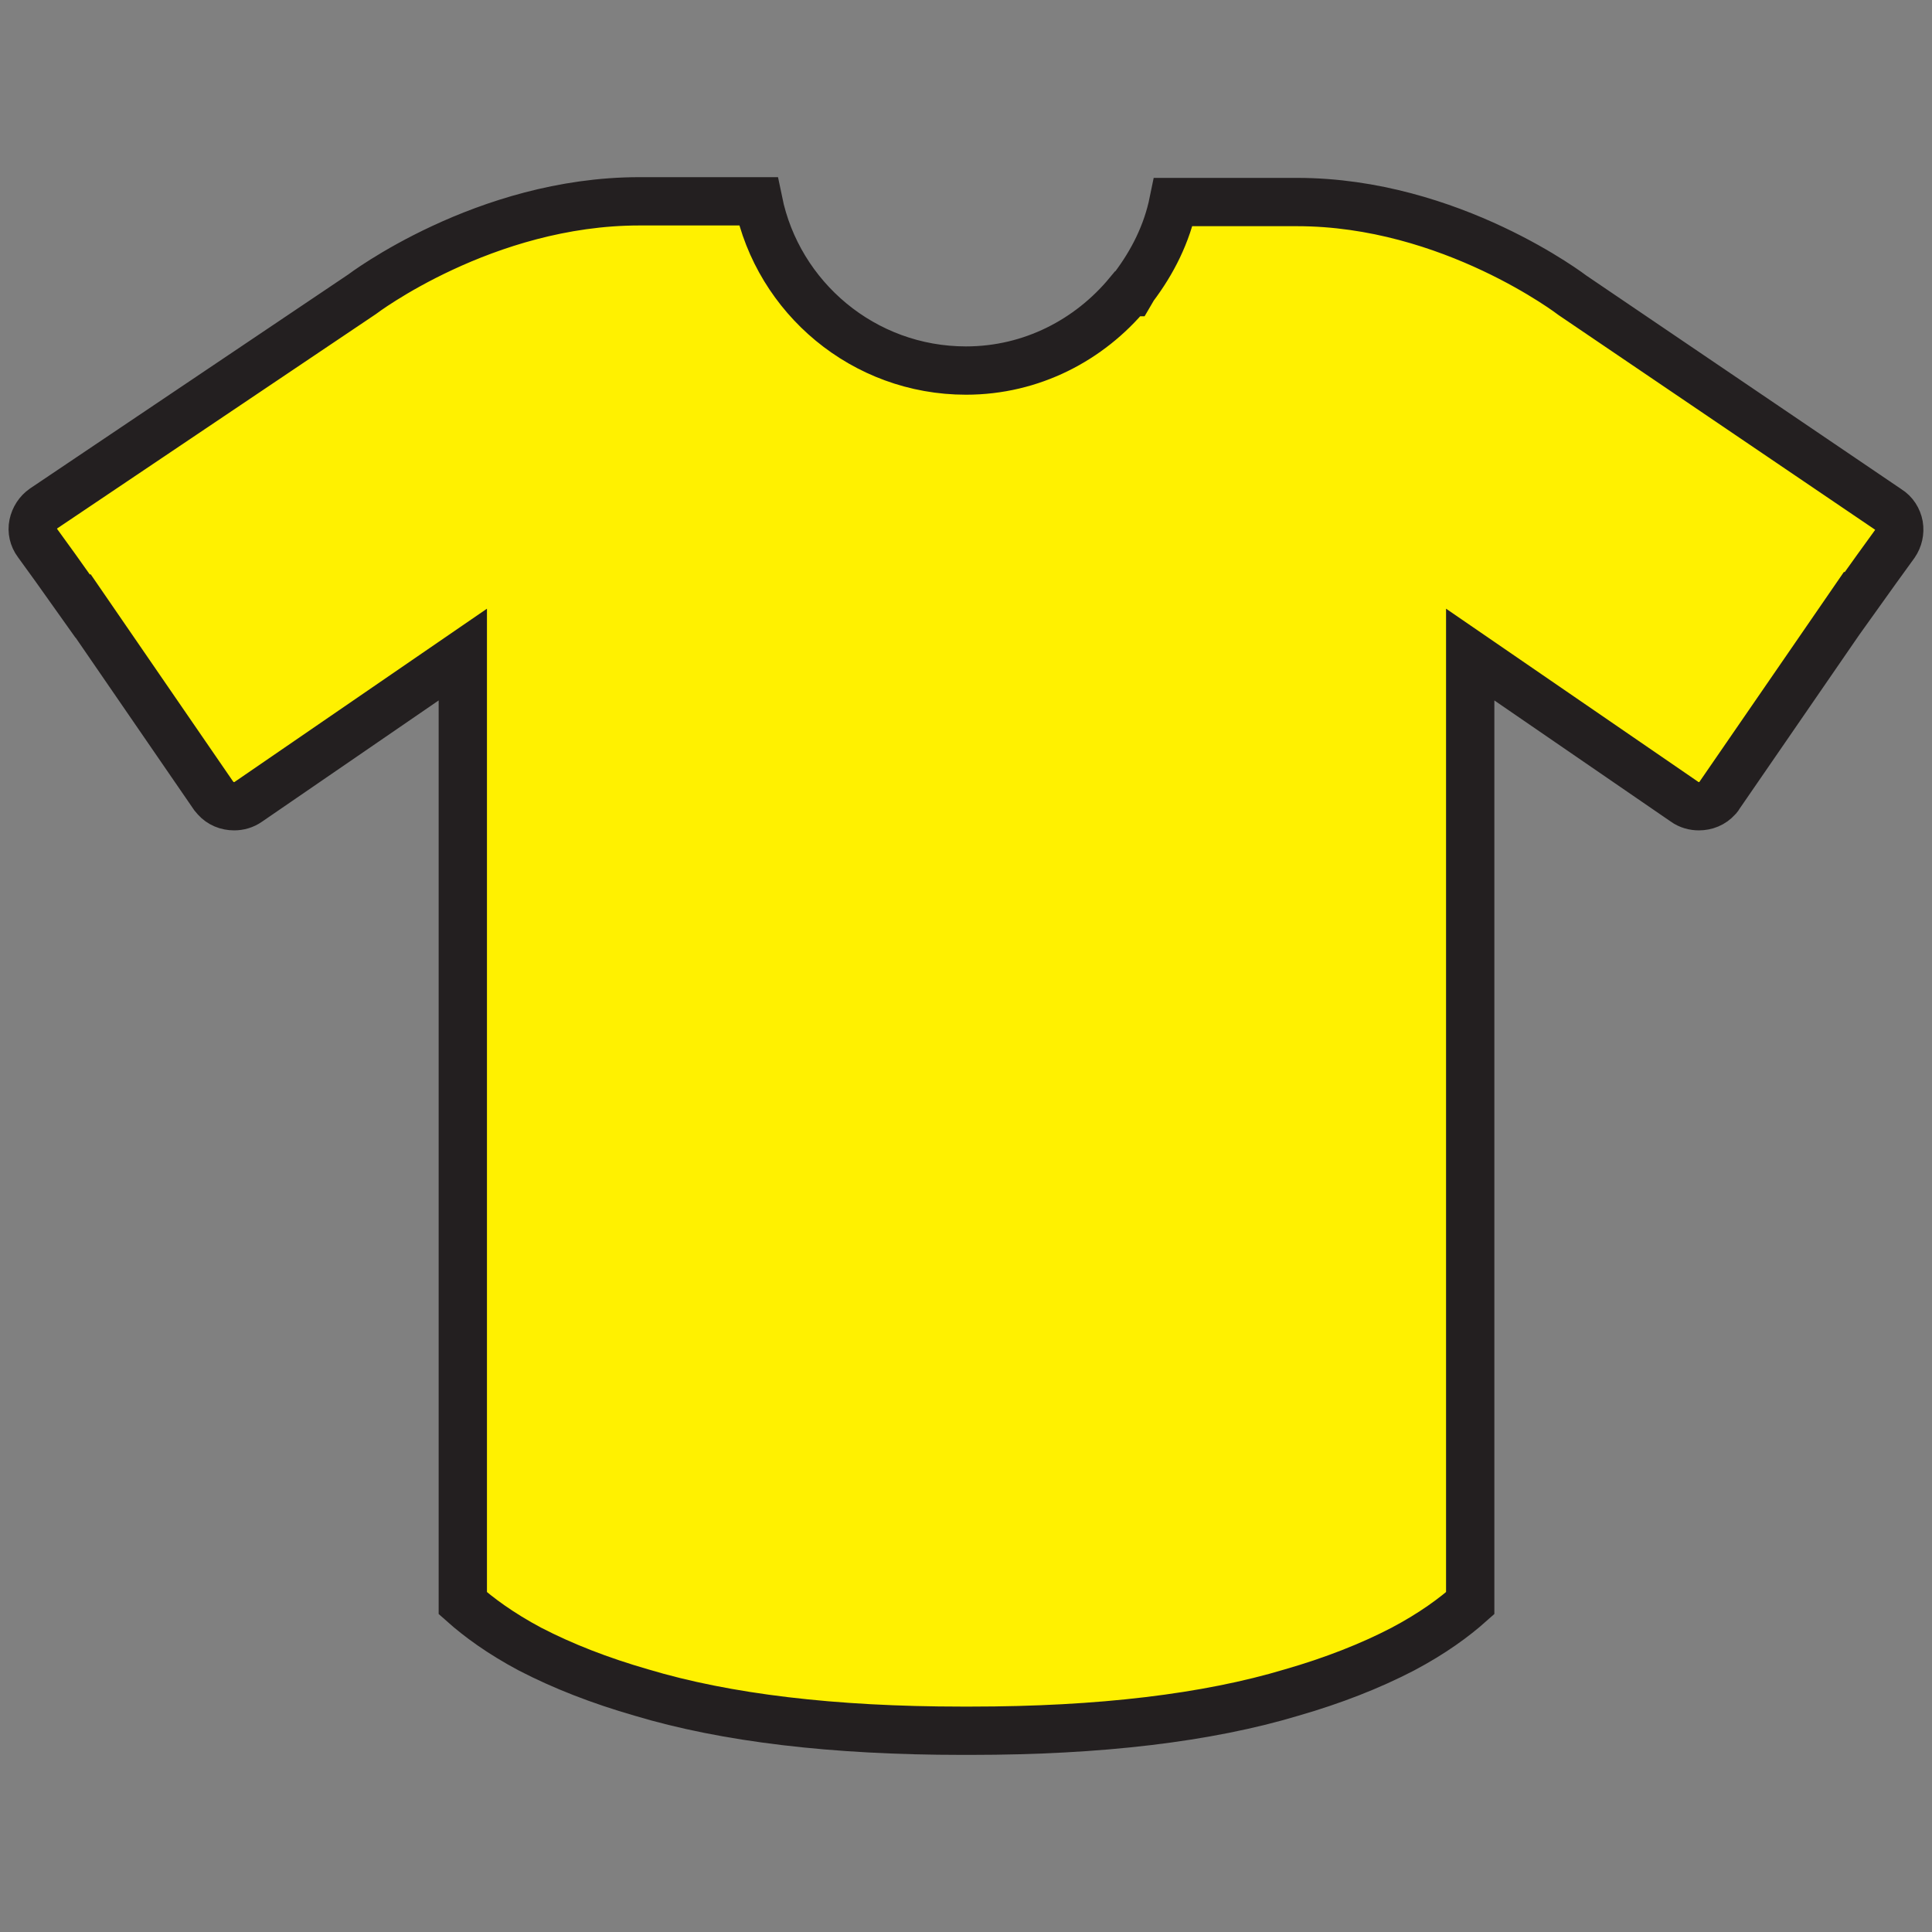 <?xml version="1.0" encoding="utf-8"?>
<!-- Generator: Adobe Illustrator 15.0.0, SVG Export Plug-In . SVG Version: 6.00 Build 0)  -->
<!DOCTYPE svg PUBLIC "-//W3C//DTD SVG 1.1//EN" "http://www.w3.org/Graphics/SVG/1.1/DTD/svg11.dtd">
<svg version="1.1" id="Layer_1" xmlns="http://www.w3.org/2000/svg" xmlns:xlink="http://www.w3.org/1999/xlink" x="0px" y="0px"
	 width="40px" height="40px" viewBox="0 0 40 40" enable-background="new 0 0 40 40" xml:space="preserve">
<rect x="0" y="0" width="40" height="40" fill="#808080" stroke="none"/>
<g>
	<g>
		<defs>
			<path id="SVGID_1_" d="M39.096,10.549L32.56,6.117c0,0-2.516-1.934-5.705-1.934h-2.561c-0.135,0.66-0.432,1.244-0.822,1.761
				c-0.022,0.033-0.04,0.072-0.059,0.104h-0.004c-0.014,0.009-0.031,0.018-0.05,0.022C22.556,7.04,21.356,7.672,20,7.672
				c-2.121,0-3.891-1.508-4.3-3.504h-2.462c-3.211,0-5.745,1.927-5.745,1.927l-6.59,4.432c-0.112,0.078-0.188,0.197-0.216,0.33
				s0.004,0.271,0.086,0.381l0.377,0.521l0.562,0.791l0.009-0.005l2.699,3.927c0.019,0.022,0.032,0.04,0.045,0.054
				c0.1,0.112,0.238,0.166,0.383,0.166l0,0c0.099,0,0.201-0.027,0.291-0.09l4.443-3.05v19.64c0.328,0.292,0.777,0.624,1.393,0.952
				c0.678,0.351,1.446,0.651,2.305,0.898c1.747,0.525,3.971,0.791,6.635,0.791h0.027c0.021,0,0.045,0,0.071,0
				c0.019,0,0.045,0,0.067,0h0.022c2.669,0,4.893-0.266,6.64-0.791c0.858-0.247,1.626-0.548,2.3-0.898
				c0.62-0.328,1.069-0.66,1.397-0.952v-19.64l4.442,3.05c0.086,0.063,0.193,0.09,0.292,0.09c0.144,0,0.283-0.054,0.382-0.166
				c0.019-0.014,0.027-0.031,0.041-0.054l2.69-3.908l0.005,0.004l0.562-0.786l0.377-0.521c0.076-0.112,0.107-0.248,0.085-0.383
				C39.289,10.742,39.213,10.621,39.096,10.549z"/>
		</defs>
		<use xlink:href="#SVGID_1_"  overflow="visible" fill="#FFF100"/>
		<clipPath id="SVGID_2_">
			<use xlink:href="#SVGID_1_"  overflow="visible"/>
		</clipPath>
		<use xlink:href="#SVGID_1_"  overflow="visible" fill="none" stroke="#231F20"/>
	</g>
</g>
</svg>
